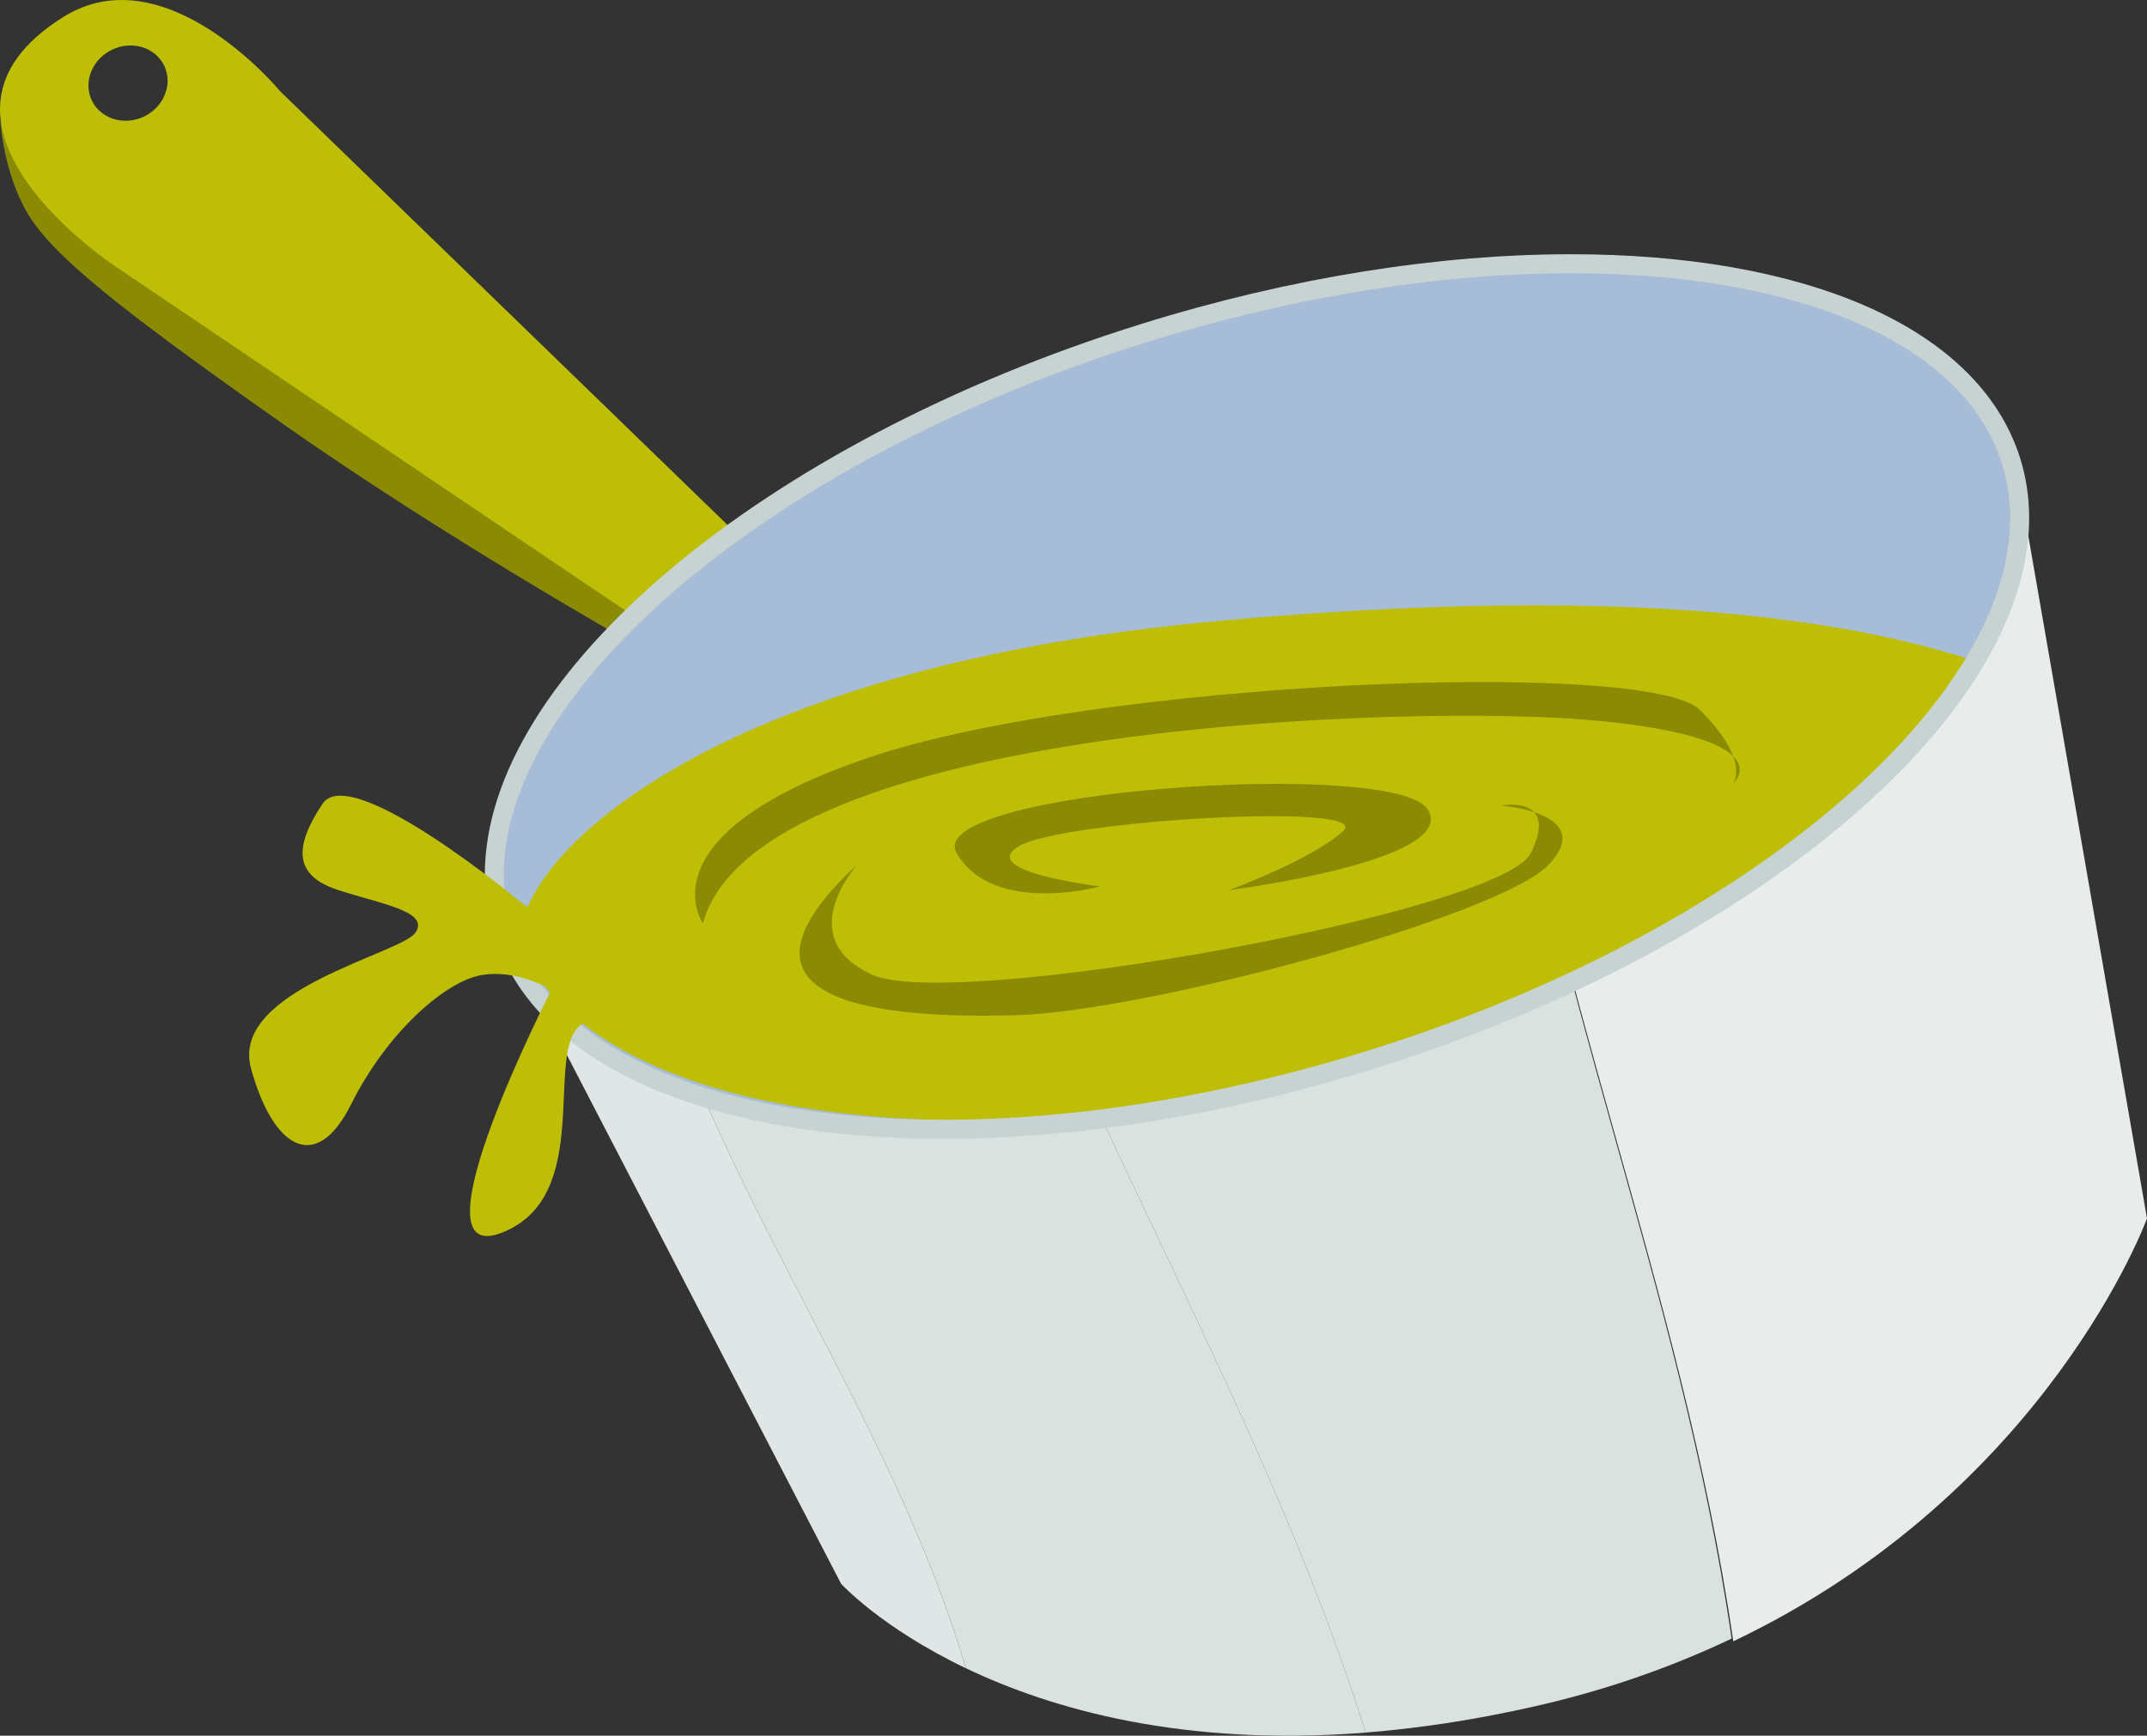 <?xml version="1.0" encoding="UTF-8"?>
<!DOCTYPE svg PUBLIC "-//W3C//DTD SVG 1.1//EN" "http://www.w3.org/Graphics/SVG/1.1/DTD/svg11.dtd">
<!-- Creator: CorelDRAW 2017 -->
<svg xmlns="http://www.w3.org/2000/svg" xml:space="preserve" width="22.259mm" height="18mm" version="1.1" style="shape-rendering:geometricPrecision; text-rendering:geometricPrecision; image-rendering:optimizeQuality; fill-rule:evenodd; clip-rule:evenodd"
viewBox="0 0 1754.02 1418.4"
 xmlns:xlink="http://www.w3.org/1999/xlink">
 <rect x="0" y="0" width="1754.02" height="1418.4" fill="#333333" stroke="none"/>
 <defs>
  <style type="text/css">
   <![CDATA[
    .fil2 {fill:#E8EDEC;fill-rule:nonzero}
    .fil4 {fill:#DFE6E5;fill-rule:nonzero}
    .fil3 {fill:#DAE2E0;fill-rule:nonzero}
    .fil6 {fill:#C7D3D2;fill-rule:nonzero}
    .fil0 {fill:#8A8A05;fill-rule:nonzero}
    .fil1 {fill:#BEBE06;fill-rule:nonzero}
    .fil5 {fill:#A7BCD7;fill-rule:nonzero}
   ]]>
  </style>
 </defs>
 <g id="Plan_x0020_1">
  <path class="fil0" d="M522.39 506.73l-427.75 -294.48c0,0 -56.69,-44.58 -76.07,-75.51 -19.37,-30.95 -18.56,-40.9 -18.56,-40.9 0,0 2.06,44.06 22.53,78.57 20.47,34.44 74.87,77.84 206.94,170.85 132.13,93.07 285.48,179.52 285.48,179.52l7.43 -18.05z"/>
  <path class="fil1" d="M91.3 40.72c16.27,-7.94 35.44,-2.2 42.77,12.78 7.33,15.01 0.1,33.66 -16.17,41.61 -16.27,7.94 -35.45,2.2 -42.78,-12.8 -7.32,-14.98 -0.09,-33.64 16.18,-41.58zm2.64 176.75l428.43 289.25 78.06 -71.86 -371.25 -359.99c0,0 -93.52,-113.57 -177.56,-60.95 -137.1,85.88 42.32,203.55 42.32,203.55z"/>
  <path class="fil2" d="M1645.94 374.02l108.08 621.67c0,0 -81.22,223.18 -337.99,345.56 -42.53,-290.87 -153.74,-545.06 -193.32,-835.42l423.22 -131.81z"/>
  <path class="fil3" d="M1222.56 508.2c39.31,288.75 149.86,541.61 192.11,830.83 -46.9,22.33 -99.62,41.35 -158.89,54.94 -50.27,11.53 -96.92,18.41 -140.11,21.87 -84.67,-269.86 -237.11,-504.46 -325.77,-772.76l432.66 -134.87z"/>
  <path class="fil3" d="M518.15 727.79l271.76 -84.75c88.66,268.37 241.1,502.96 325.77,772.82 -149.01,11.71 -256.48,-19.05 -326.57,-52.59 -66.8,-224.56 -219.13,-406.25 -270.95,-635.48z"/>
  <path class="fil4" d="M687.17 1294.29l-276.34 -533.08 107.31 -33.45c51.81,229.2 204.15,410.92 270.95,635.52 -69.25,-33.15 -101.92,-68.99 -101.92,-68.99z"/>
  <path class="fil5" d="M934.41 272.24c340.33,-106.08 657.6,-59.08 708.68,104.88 7.55,24.15 8.77,49.52 4.45,75.55 -24.82,150.5 -237.83,322.98 -528.02,413.41 -337.55,105.28 -652.26,59.82 -707.24,-100.89l-1.43 -3.97c-51.16,-163.96 183.24,-382.91 523.57,-488.98z"/>
  <path class="fil1" d="M999.17 507.07c249.7,-22.25 463.29,-16.47 614.56,33.12 -74.83,125.61 -259.23,252.64 -494.25,325.89 -259.58,80.97 -609.33,68.89 -690.13,-83.99 -30.65,-53.12 113.27,-234.34 569.82,-275.02z"/>
  <path class="fil6" d="M934.41 272.24l2.29 7.43c122.49,-38.2 241.96,-56.44 346.69,-56.37 92.27,-0.06 173.11,14.14 234.34,40.9 61.31,26.79 102.53,65.7 117.96,115.21 4.42,14.21 6.56,28.86 6.56,43.88 0,9.24 -0.84,18.6 -2.43,28.12 -11.75,72.16 -69.79,151.93 -161.61,224.4 -91.71,72.54 -216.74,137.95 -360.97,182.89 -122.49,38.15 -241.87,56.4 -346.56,56.36 -91.1,0.04 -171.03,-13.78 -231.95,-39.9 -60.98,-26.15 -102.56,-64.17 -119.09,-112.5l-0.02 -0.1 -1.5 -4 -7.27 2.67 7.4 -2.29c-4.48,-14.37 -6.68,-29.15 -6.68,-44.32 -0.13,-74.57 53.52,-159.8 146.69,-237.92 93.07,-78.13 224.89,-149.18 378.44,-197.01l-2.29 -7.43 -2.29 -7.42c-155.35,48.41 -288.85,120.19 -383.88,199.95 -94.87,79.8 -151.99,167.65 -152.18,249.83 0,16.67 2.39,33.06 7.33,48.94l0.09 0.17 1.51 4.16 7.27 -2.68 -7.37 2.49c18.44,53.78 64.14,94.58 127.71,121.77 63.56,27.22 145.4,41.13 238.05,41.19 106.47,-0.06 227.34,-18.53 351.21,-57.07 145.88,-45.51 272.46,-111.6 365.98,-185.57 93.46,-73.95 154.27,-155.73 167.32,-234.04 1.74,-10.33 2.58,-20.54 2.58,-30.67 0,-16.5 -2.32,-32.74 -7.23,-48.49 -17.18,-55.11 -62.73,-97.01 -126.58,-124.88 -63.99,-27.89 -146.69,-42.18 -240.58,-42.18 -106.52,0 -227.39,18.46 -351.26,57.07l2.29 7.42z"/>
  <path class="fil1" d="M427.18 738.63c0,0 -140.26,-116.94 -163.67,-81.81 -23.4,35.05 -23.4,58.46 11.69,70.15 35.06,11.66 75.99,17.49 64.28,35.06 -11.65,17.56 -151.99,46.74 -134.42,111.06 17.56,64.3 52.63,87.67 81.87,29.2 29.18,-58.45 75.96,-99.36 105.21,-105.21 29.18,-5.84 58.39,11.69 58.39,11.69 0,0 -116.86,227.99 -40.9,198.73 75.99,-29.21 35.06,-146.1 64.3,-169.51 29.22,-23.37 58.47,-35.06 58.47,-35.06l-105.21 -64.3z"/>
  <path class="fil0" d="M574.22 754.46c0,0 -51.11,-72.15 135.26,-135.27 186.31,-63.11 637.2,-81.12 679.27,-39.09 42.09,42.13 27.08,60.14 27.08,60.14 0,0 42.03,-36.05 -108.25,-51.07 -150.28,-15.04 -688.3,3 -733.36,165.29z"/>
  <path class="fil0" d="M700.46 706.37c0,0 -54.1,60.1 12.02,90.13 66.1,30.09 513.94,-51.04 538.03,-99.17 24.01,-48.11 -24.09,-39.03 -24.09,-39.03 0,0 78.12,5.97 39.09,48.07 -39.09,42.06 -327.63,120.19 -435.82,123.26 -108.18,2.96 -252.42,-9.05 -129.23,-123.26z"/>
  <path class="fil0" d="M1004.02 727.4c0,0 189.34,-24.02 162.29,-66.12 -27.03,-42.09 -414.77,-15.04 -384.68,36.07 30.02,51.1 117.21,27.02 117.21,27.02 0,0 -102.23,-11.98 -66.14,-33.06 36.07,-20.98 291.54,-36.05 264.5,-12 -27.05,24.02 -93.17,48.1 -93.17,48.1z"/>
 </g>
</svg>
